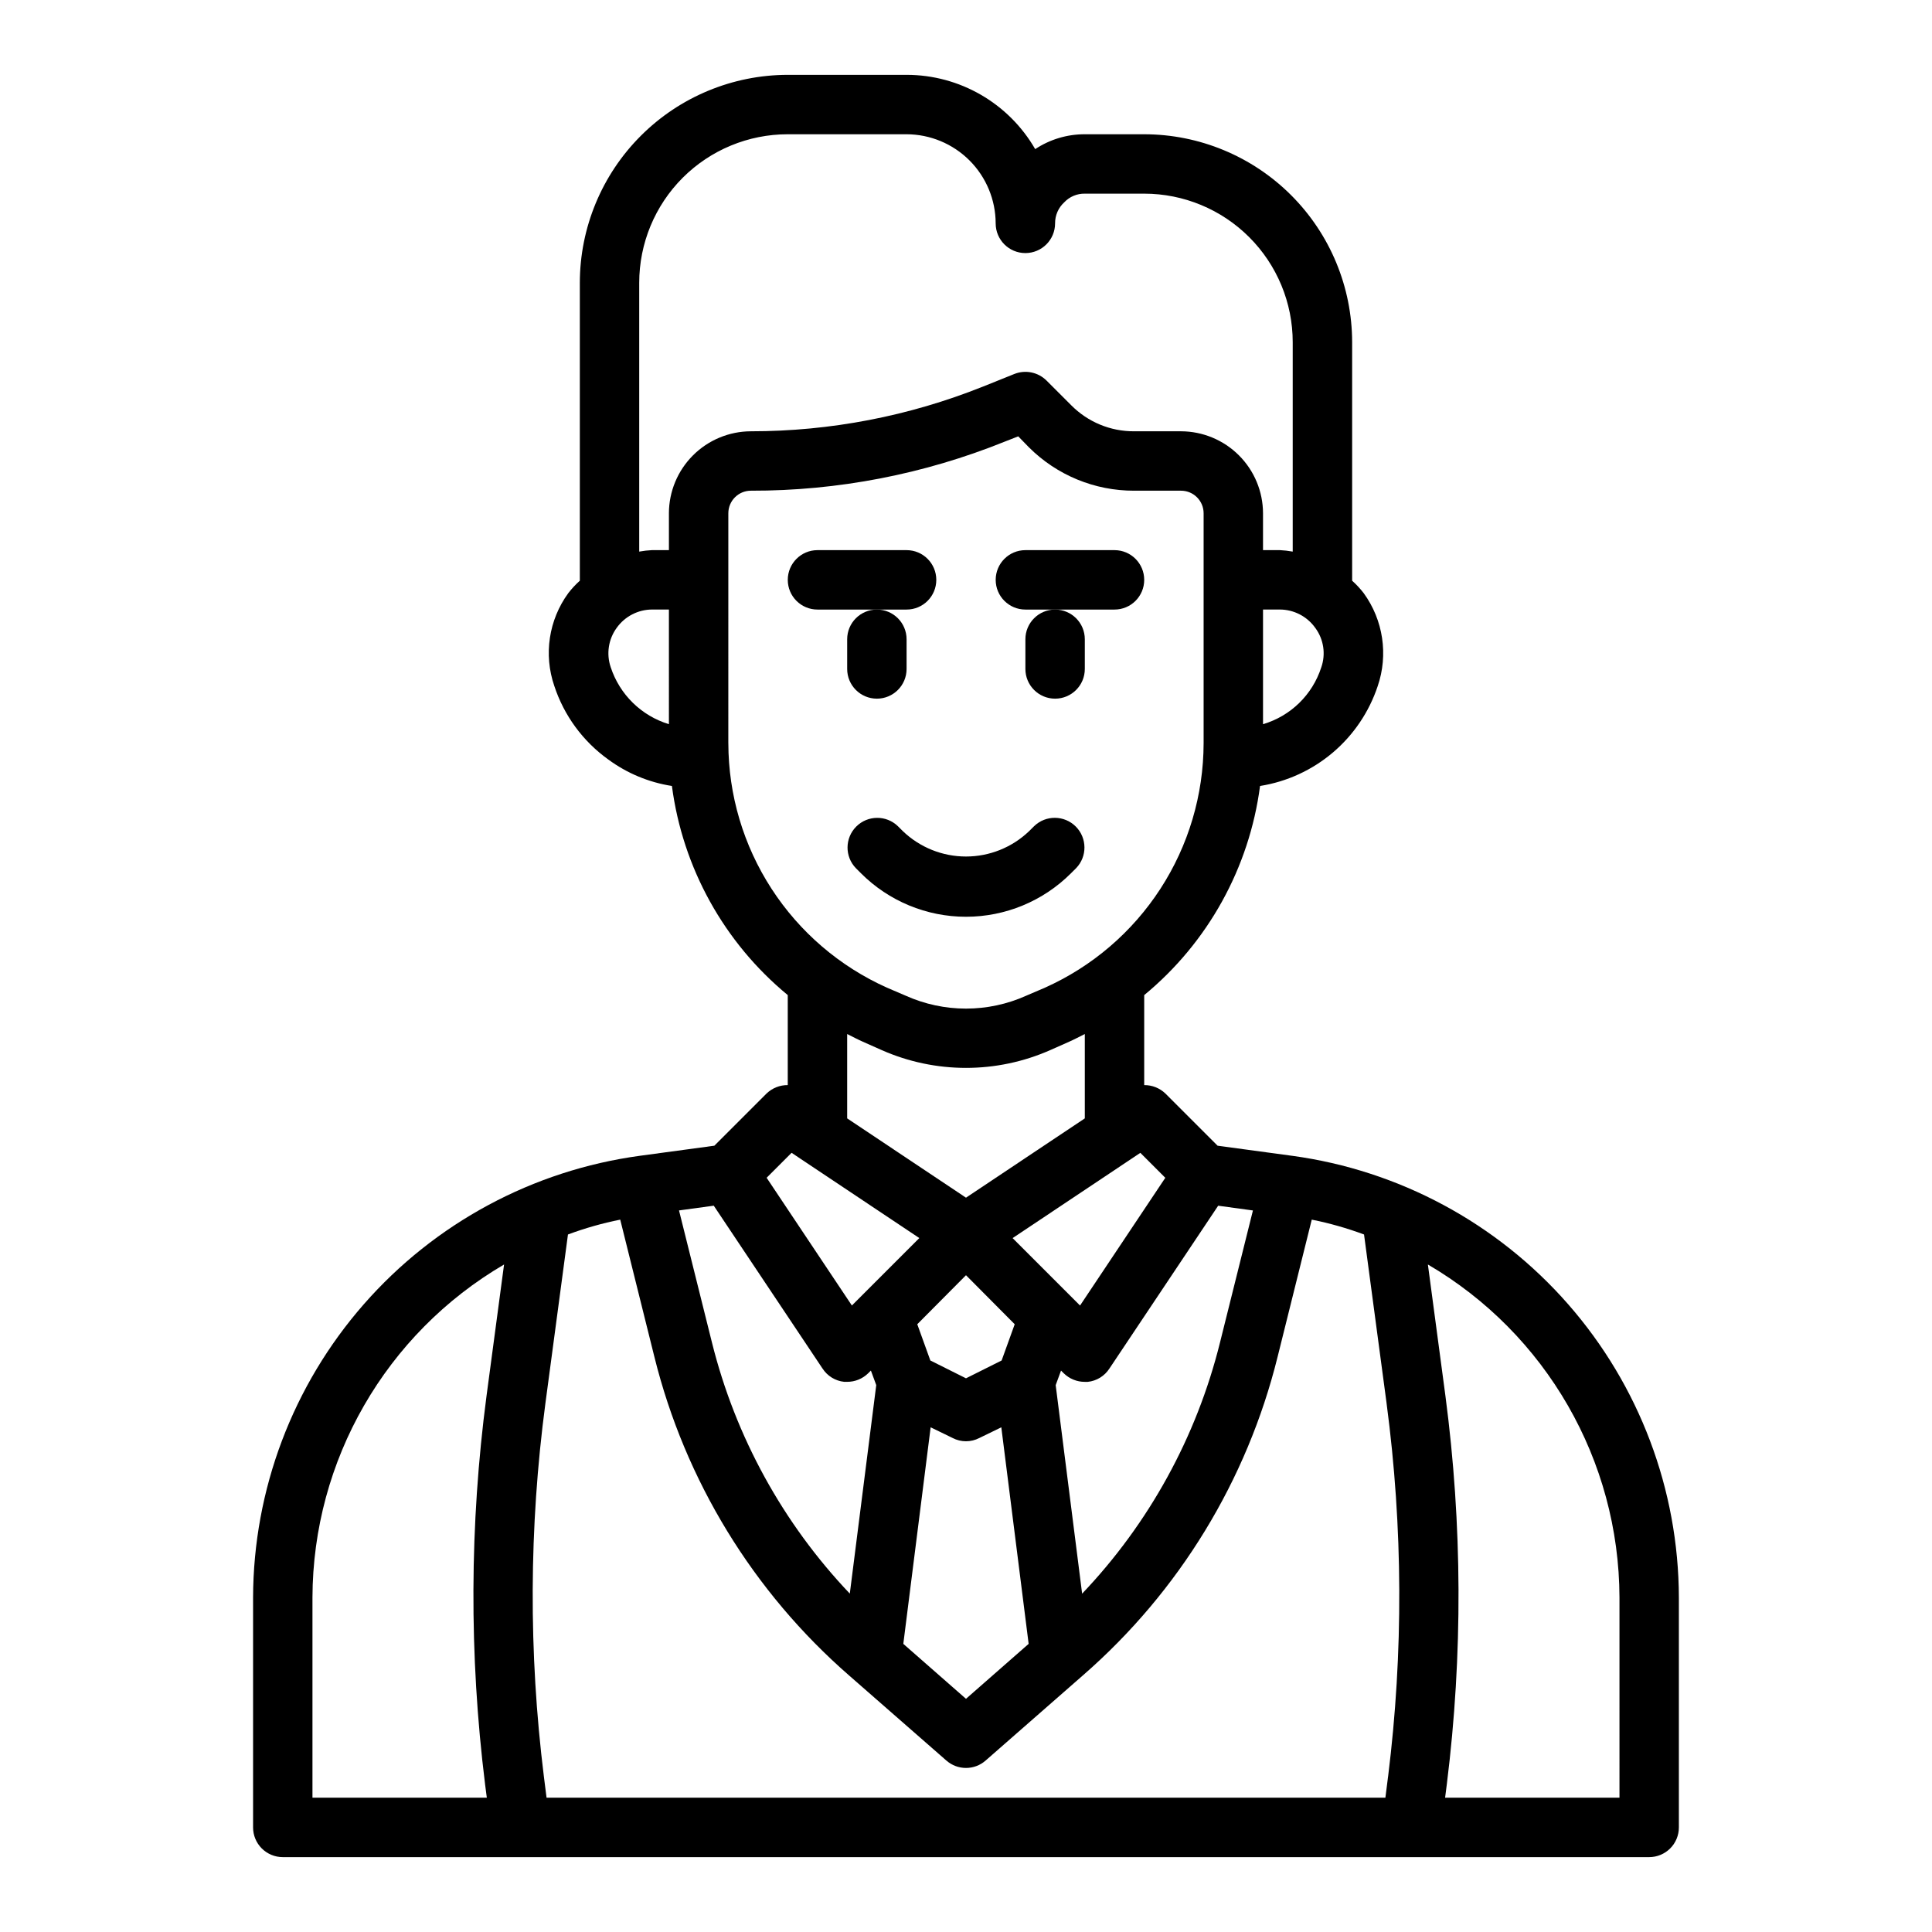 <?xml version="1.0" encoding="UTF-8"?>
<!-- Uploaded to: SVG Repo, www.svgrepo.com, Generator: SVG Repo Mixer Tools -->
<svg fill="#000000" width="800px" height="800px" version="1.1" viewBox="144 144 512 512" xmlns="http://www.w3.org/2000/svg">
 <g>
  <path d="m486.43 450.3-19.758-2.676-13.855-13.855c-1.504-1.434-3.512-2.227-5.59-2.203v-23.852c16.883-13.922 27.852-33.727 30.699-55.422 7.121-1.129 13.793-4.195 19.293-8.859 5.496-4.664 9.605-10.75 11.883-17.59 2.852-8.324 1.473-17.52-3.699-24.641-0.922-1.191-1.949-2.301-3.07-3.305v-63.211c-0.02-14.609-5.828-28.617-16.16-38.949-10.328-10.328-24.336-16.141-38.945-16.156h-15.742c-4.676-0.012-9.25 1.355-13.148 3.938-7.031-12.18-20.023-19.68-34.086-19.684h-31.488c-14.609 0.02-28.613 5.828-38.945 16.16-10.332 10.332-16.141 24.336-16.156 38.945v78.957c-1.125 1.004-2.152 2.113-3.07 3.305-5.168 7.094-6.551 16.262-3.703 24.562 2.578 7.863 7.598 14.703 14.328 19.523 4.969 3.656 10.75 6.059 16.848 7.004 2.848 21.695 13.82 41.5 30.699 55.422v23.852c-2.078-0.023-4.082 0.77-5.59 2.203l-13.855 13.855-19.758 2.676c-28.332 3.856-54.316 17.832-73.152 39.348-18.84 21.512-29.258 49.113-29.34 77.711v60.93c0 2.086 0.828 4.09 2.305 5.566 1.477 1.473 3.481 2.305 5.566 2.305h362.11c2.09 0 4.09-0.832 5.566-2.305 1.477-1.477 2.305-3.481 2.305-5.566v-60.93c-0.078-28.598-10.5-56.199-29.336-77.711-18.84-21.516-44.82-35.492-73.156-39.348zm-19.602 13.227 9.211 1.258-8.738 35.031c-6.203 24.965-18.789 47.887-36.527 66.52l-7.008-55.262 1.418-3.856 0.707 0.707h0.004c1.488 1.465 3.496 2.289 5.59 2.281h0.789-0.004c2.356-0.246 4.469-1.551 5.746-3.543zm-14.012-7.398-22.594 33.852-17.871-17.871 33.852-22.594zm-39.91 38.809-3.465 9.605-9.445 4.723-9.445-4.723-3.465-9.605 12.91-12.992zm-44.398-54.555v-22.355c1.418 0.707 2.754 1.418 4.172 2.047l4.961 2.203h-0.004c14.242 6.297 30.477 6.297 44.715 0l4.961-2.203c1.418-0.629 2.754-1.34 4.172-2.047v22.355l-31.488 21.016zm22.121 81.867 5.824 2.832v0.004c2.219 1.152 4.863 1.152 7.082 0l5.824-2.832 7.242 57.387-16.605 14.562-16.609-14.562zm101.94-211.84c2.227 3.016 2.816 6.934 1.574 10.469-2.344 7.254-8.117 12.883-15.43 15.039v-30.387h4.41c3.754-0.004 7.273 1.816 9.445 4.879zm-171.3 25.508c-7.301-2.219-13.059-7.863-15.43-15.117-1.195-3.512-0.605-7.387 1.574-10.391 2.172-3.062 5.695-4.883 9.449-4.879h4.406zm0-55.891v9.758h-4.41 0.004c-1.164 0.055-2.32 0.188-3.465 0.395v-71.242c0-10.438 4.148-20.449 11.527-27.832 7.383-7.379 17.395-11.527 27.832-11.527h31.488c6.258 0.02 12.254 2.512 16.68 6.938 4.426 4.426 6.918 10.422 6.938 16.68 0 4.348 3.523 7.871 7.871 7.871 4.348 0 7.871-3.523 7.871-7.871-0.016-2.125 0.871-4.16 2.441-5.59 1.41-1.492 3.383-2.32 5.434-2.285h15.742c10.438 0 20.449 4.148 27.832 11.531 7.383 7.379 11.527 17.391 11.527 27.832v55.496c-1.145-0.207-2.301-0.34-3.461-0.395h-4.41v-9.762c-0.012-5.758-2.305-11.277-6.379-15.348-4.07-4.07-9.59-6.363-15.348-6.379h-12.438c-6.269 0.035-12.285-2.465-16.688-6.926l-6.535-6.535c-2.238-2.211-5.574-2.891-8.504-1.73l-8.422 3.387v-0.004c-19.531 7.805-40.371 11.812-61.402 11.809-5.758 0.016-11.277 2.309-15.348 6.379-4.074 4.07-6.367 9.59-6.379 15.348zm15.742 60.93 0.004-60.934c0-3.301 2.676-5.981 5.981-5.981 23.039 0.047 45.867-4.367 67.227-12.988l3.621-1.418 2.832 2.914h0.004c7.394 7.379 17.418 11.516 27.867 11.492h12.438c3.305 0 5.984 2.68 5.984 5.981v60.93c-0.023 13.703-4 27.105-11.457 38.598-7.457 11.496-18.078 20.59-30.582 26.191l-4.961 2.125h0.004c-10.164 4.566-21.797 4.566-31.961 0l-4.961-2.125c-12.504-5.602-23.121-14.695-30.578-26.191-7.461-11.492-11.438-24.895-11.457-38.598zm16.766 108.55 33.852 22.594-17.871 17.871-22.594-33.852zm-20.625 14.012 28.812 43.141 0.004-0.004c1.277 1.992 3.391 3.297 5.746 3.543h0.789c2.09 0.008 4.098-0.816 5.586-2.281l0.707-0.707 1.418 3.856-7.008 55.262h0.004c-17.719-18.645-30.305-41.562-36.527-66.52l-8.738-35.031zm-60.613 153.27 0.473 3.621-46.207-0.004v-53.055c0.105-36.332 19.418-69.898 50.777-88.246l-4.644 34.793c-4.5 34.141-4.633 68.715-0.395 102.89zm239.31-1.969-0.707 5.59-222.3-0.004-0.707-5.59c-4.082-32.84-3.949-66.066 0.395-98.871l5.984-44.793h-0.004c4.508-1.676 9.141-2.992 13.855-3.934l9.055 36.367c8.137 32.789 26.168 62.277 51.641 84.469l25.742 22.516v-0.004c2.969 2.613 7.418 2.613 10.391 0l25.898-22.672c25.402-22.156 43.375-51.59 51.48-84.309l9.055-36.367c4.715 0.941 9.348 2.258 13.855 3.934l5.984 44.793h-0.004c4.344 32.805 4.477 66.031 0.395 98.871zm61.328 5.586h-46.211l0.473-3.699c4.238-34.148 4.106-68.695-0.391-102.81l-4.644-34.793c31.355 18.348 50.668 51.914 50.773 88.246z"/>
  <path d="m360.64 305.54h23.617c4.348 0 7.871-3.523 7.871-7.871 0-4.348-3.523-7.875-7.871-7.875h-23.617c-4.348 0-7.871 3.527-7.871 7.875 0 4.348 3.523 7.871 7.871 7.871z"/>
  <path d="m415.74 305.54h23.617c4.348 0 7.871-3.523 7.871-7.871 0-4.348-3.523-7.875-7.871-7.875h-23.617c-4.348 0-7.871 3.527-7.871 7.875 0 4.348 3.523 7.871 7.871 7.871z"/>
  <path d="m415.74 313.41v7.871c0 4.348 3.523 7.871 7.871 7.871 4.348 0 7.875-3.523 7.875-7.871v-7.871c0-4.348-3.527-7.871-7.875-7.871-4.348 0-7.871 3.523-7.871 7.871z"/>
  <path d="m368.51 313.41v7.871c0 4.348 3.523 7.871 7.871 7.871 4.348 0 7.871-3.523 7.871-7.871v-7.871c0-4.348-3.523-7.871-7.871-7.871-4.348 0-7.871 3.523-7.871 7.871z"/>
  <path d="m381.95 362.95c-3.09-2.984-8-2.941-11.035 0.094-3.039 3.039-3.082 7.949-0.098 11.035l1.348 1.348c7.379 7.379 17.391 11.523 27.828 11.523 10.434 0 20.445-4.144 27.824-11.523l1.355-1.348c2.988-3.082 2.953-7.992-0.078-11.035-3.035-3.039-7.945-3.09-11.035-0.109l-1.363 1.355v-0.004c-4.5 4.301-10.48 6.699-16.699 6.699-6.223 0-12.203-2.398-16.703-6.699z"/>
 </g>
</svg>